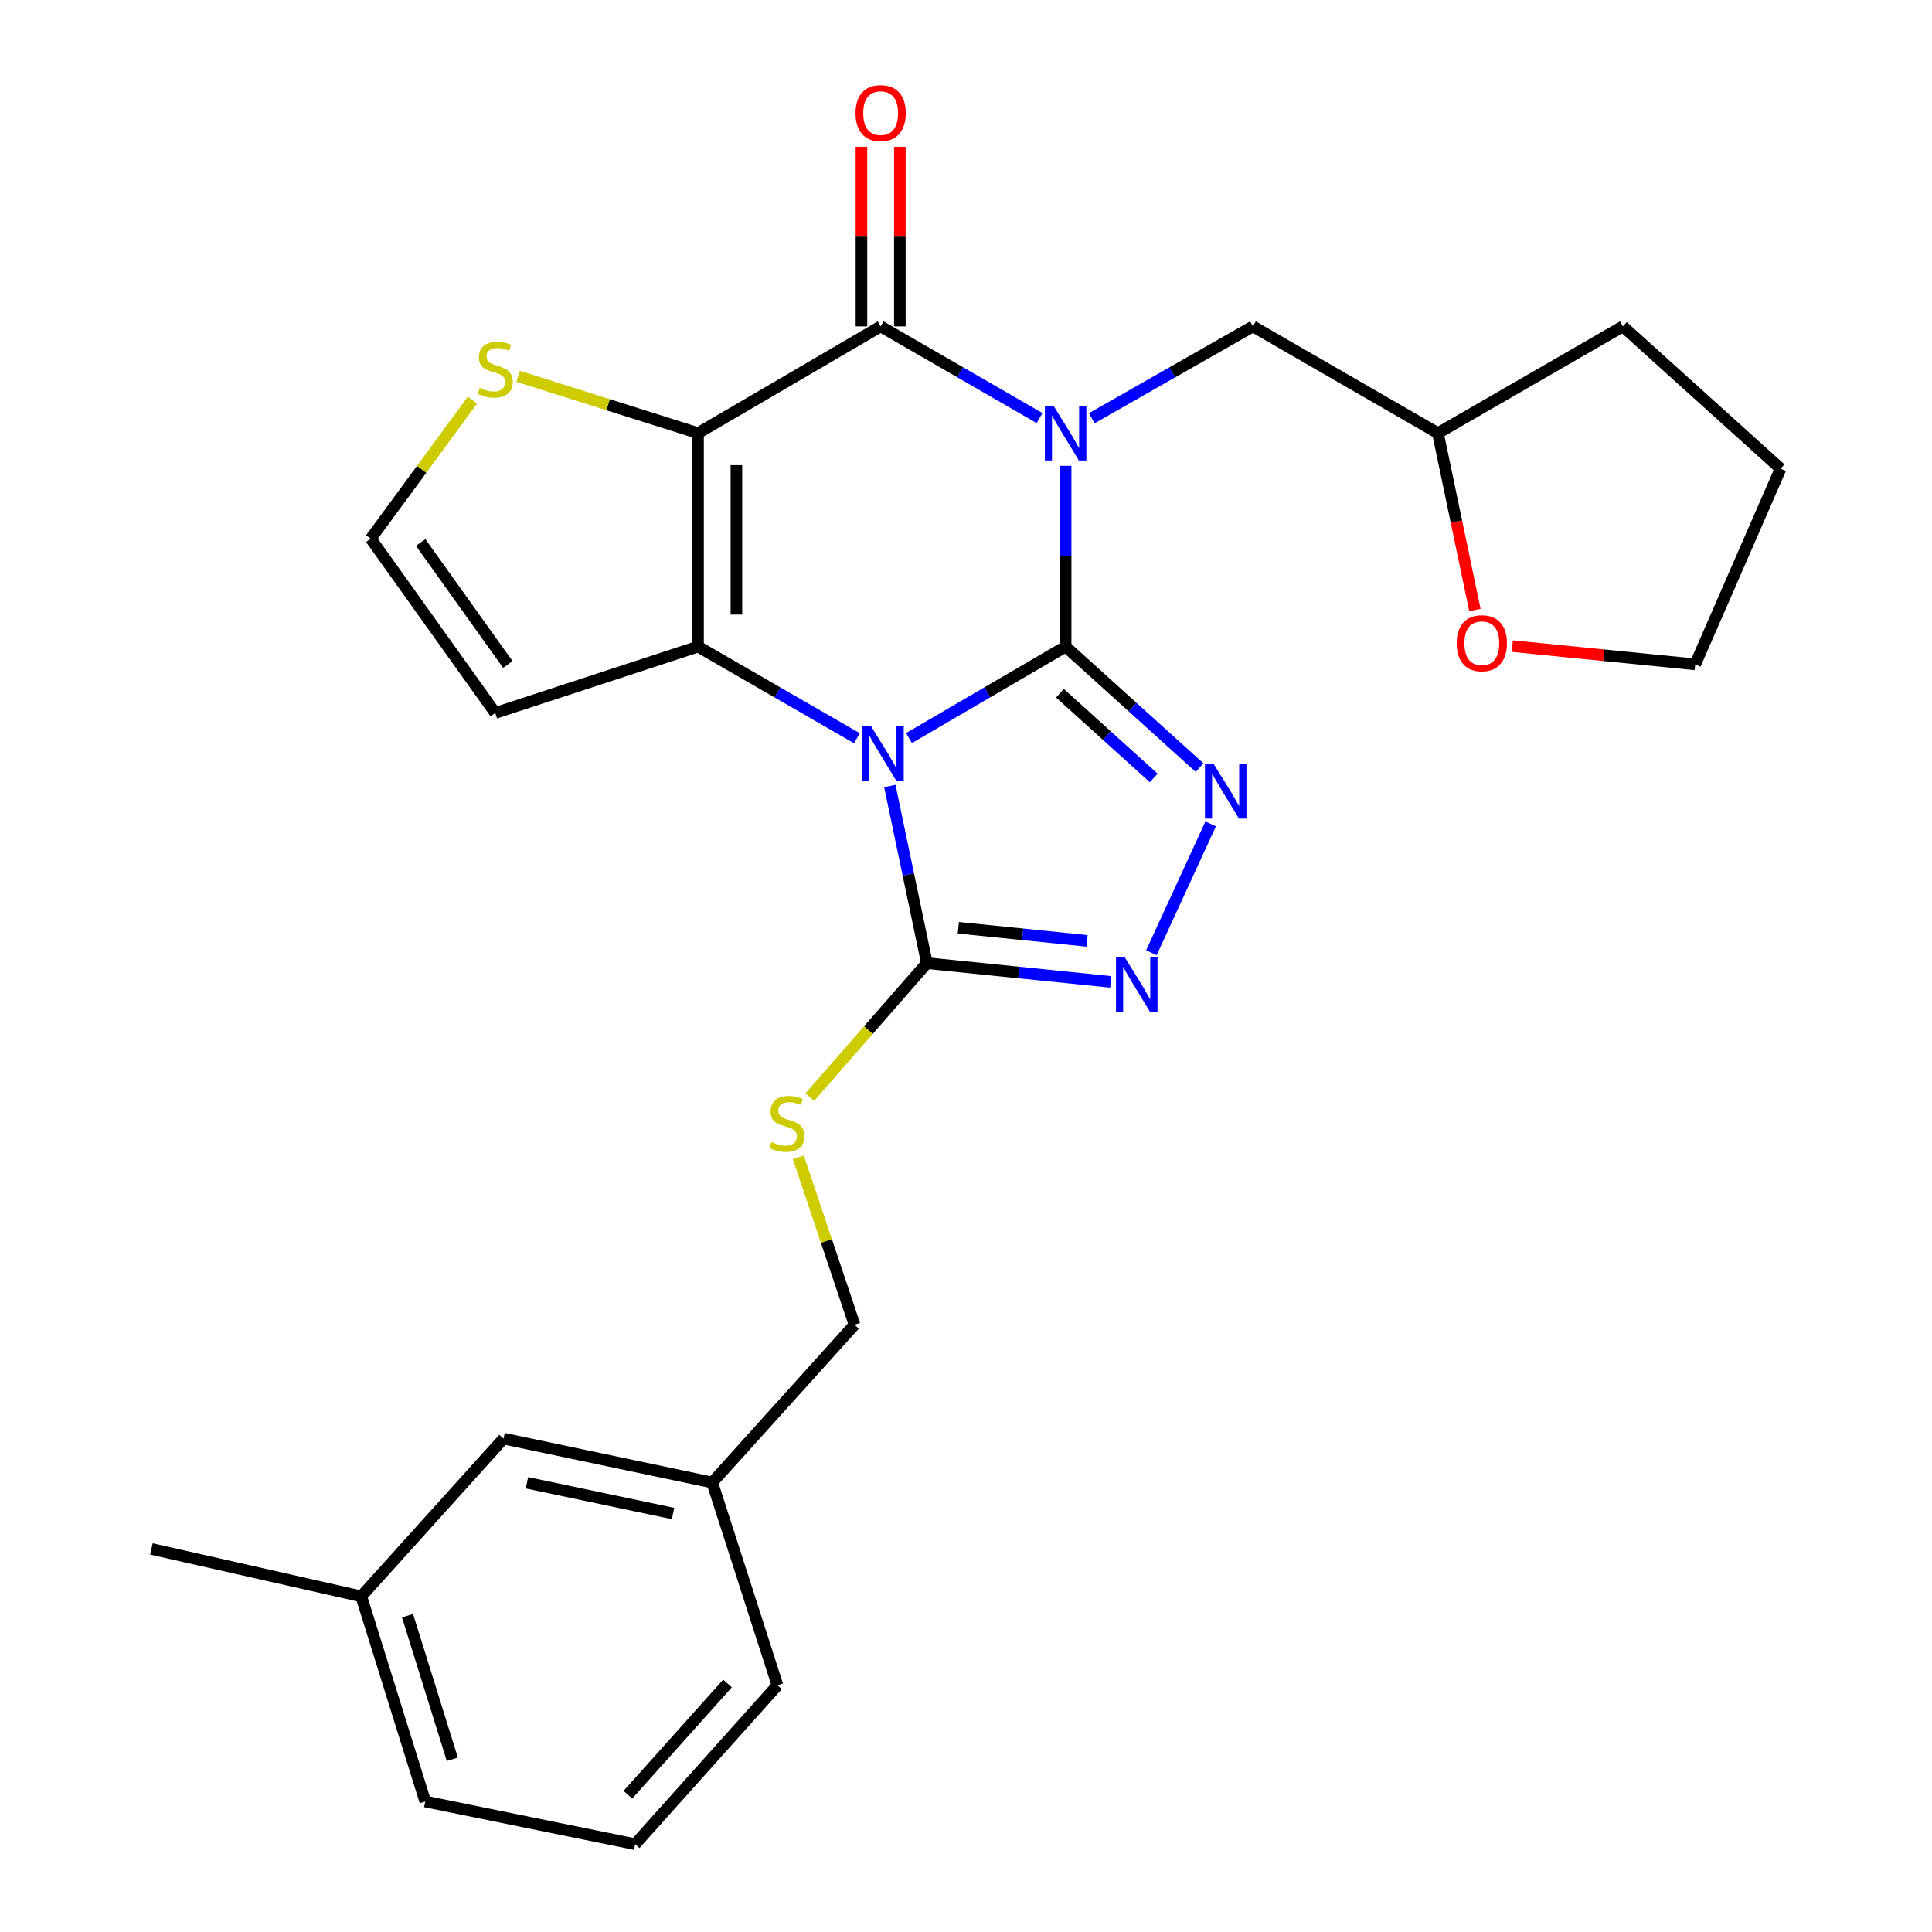<?xml version='1.0' encoding='iso-8859-1'?>
<svg version='1.1' baseProfile='full'
              xmlns='http://www.w3.org/2000/svg'
                      xmlns:rdkit='http://www.rdkit.org/xml'
                      xmlns:xlink='http://www.w3.org/1999/xlink'
                  xml:space='preserve'
width='1000px' height='1000px' viewBox='0 0 1000 1000'>
<!-- END OF HEADER -->
<rect style='opacity:1.0;fill:#FFFFFF;stroke:none' width='1000' height='1000' x='0' y='0'> </rect>
<path class='bond-0' d='M 551.565,334.677 L 511.034,358.351' style='fill:none;fill-rule:evenodd;stroke:#000000;stroke-width:6px;stroke-linecap:butt;stroke-linejoin:miter;stroke-opacity:1' />
<path class='bond-0' d='M 511.034,358.351 L 470.503,382.025' style='fill:none;fill-rule:evenodd;stroke:#0000FF;stroke-width:6px;stroke-linecap:butt;stroke-linejoin:miter;stroke-opacity:1' />
<path class='bond-1' d='M 551.565,334.677 L 551.565,287.897' style='fill:none;fill-rule:evenodd;stroke:#000000;stroke-width:6px;stroke-linecap:butt;stroke-linejoin:miter;stroke-opacity:1' />
<path class='bond-1' d='M 551.565,287.897 L 551.565,241.117' style='fill:none;fill-rule:evenodd;stroke:#0000FF;stroke-width:6px;stroke-linecap:butt;stroke-linejoin:miter;stroke-opacity:1' />
<path class='bond-5' d='M 551.565,334.677 L 586.227,365.996' style='fill:none;fill-rule:evenodd;stroke:#000000;stroke-width:6px;stroke-linecap:butt;stroke-linejoin:miter;stroke-opacity:1' />
<path class='bond-5' d='M 586.227,365.996 L 620.89,397.314' style='fill:none;fill-rule:evenodd;stroke:#0000FF;stroke-width:6px;stroke-linecap:butt;stroke-linejoin:miter;stroke-opacity:1' />
<path class='bond-5' d='M 548.639,358.82 L 572.903,380.743' style='fill:none;fill-rule:evenodd;stroke:#000000;stroke-width:6px;stroke-linecap:butt;stroke-linejoin:miter;stroke-opacity:1' />
<path class='bond-5' d='M 572.903,380.743 L 597.166,402.665' style='fill:none;fill-rule:evenodd;stroke:#0000FF;stroke-width:6px;stroke-linecap:butt;stroke-linejoin:miter;stroke-opacity:1' />
<path class='bond-3' d='M 443.523,382.108 L 402.409,358.393' style='fill:none;fill-rule:evenodd;stroke:#0000FF;stroke-width:6px;stroke-linecap:butt;stroke-linejoin:miter;stroke-opacity:1' />
<path class='bond-3' d='M 402.409,358.393 L 361.295,334.677' style='fill:none;fill-rule:evenodd;stroke:#000000;stroke-width:6px;stroke-linecap:butt;stroke-linejoin:miter;stroke-opacity:1' />
<path class='bond-6' d='M 460.568,406.831 L 470.159,452.678' style='fill:none;fill-rule:evenodd;stroke:#0000FF;stroke-width:6px;stroke-linecap:butt;stroke-linejoin:miter;stroke-opacity:1' />
<path class='bond-6' d='M 470.159,452.678 L 479.75,498.525' style='fill:none;fill-rule:evenodd;stroke:#000000;stroke-width:6px;stroke-linecap:butt;stroke-linejoin:miter;stroke-opacity:1' />
<path class='bond-4' d='M 538.061,216.402 L 496.942,192.672' style='fill:none;fill-rule:evenodd;stroke:#0000FF;stroke-width:6px;stroke-linecap:butt;stroke-linejoin:miter;stroke-opacity:1' />
<path class='bond-4' d='M 496.942,192.672 L 455.822,168.942' style='fill:none;fill-rule:evenodd;stroke:#000000;stroke-width:6px;stroke-linecap:butt;stroke-linejoin:miter;stroke-opacity:1' />
<path class='bond-10' d='M 565.094,216.484 L 606.808,192.713' style='fill:none;fill-rule:evenodd;stroke:#0000FF;stroke-width:6px;stroke-linecap:butt;stroke-linejoin:miter;stroke-opacity:1' />
<path class='bond-10' d='M 606.808,192.713 L 648.521,168.942' style='fill:none;fill-rule:evenodd;stroke:#000000;stroke-width:6px;stroke-linecap:butt;stroke-linejoin:miter;stroke-opacity:1' />
<path class='bond-2' d='M 361.295,224.194 L 455.822,168.942' style='fill:none;fill-rule:evenodd;stroke:#000000;stroke-width:6px;stroke-linecap:butt;stroke-linejoin:miter;stroke-opacity:1' />
<path class='bond-8' d='M 361.295,224.194 L 314.735,209.484' style='fill:none;fill-rule:evenodd;stroke:#000000;stroke-width:6px;stroke-linecap:butt;stroke-linejoin:miter;stroke-opacity:1' />
<path class='bond-8' d='M 314.735,209.484 L 268.175,194.774' style='fill:none;fill-rule:evenodd;stroke:#CCCC00;stroke-width:6px;stroke-linecap:butt;stroke-linejoin:miter;stroke-opacity:1' />
<path class='bond-28' d='M 361.295,224.194 L 361.295,334.677' style='fill:none;fill-rule:evenodd;stroke:#000000;stroke-width:6px;stroke-linecap:butt;stroke-linejoin:miter;stroke-opacity:1' />
<path class='bond-28' d='M 381.17,240.767 L 381.17,318.105' style='fill:none;fill-rule:evenodd;stroke:#000000;stroke-width:6px;stroke-linecap:butt;stroke-linejoin:miter;stroke-opacity:1' />
<path class='bond-9' d='M 361.295,334.677 L 256.344,369.028' style='fill:none;fill-rule:evenodd;stroke:#000000;stroke-width:6px;stroke-linecap:butt;stroke-linejoin:miter;stroke-opacity:1' />
<path class='bond-13' d='M 465.76,168.942 L 465.76,122.467' style='fill:none;fill-rule:evenodd;stroke:#000000;stroke-width:6px;stroke-linecap:butt;stroke-linejoin:miter;stroke-opacity:1' />
<path class='bond-13' d='M 465.76,122.467 L 465.76,75.992' style='fill:none;fill-rule:evenodd;stroke:#FF0000;stroke-width:6px;stroke-linecap:butt;stroke-linejoin:miter;stroke-opacity:1' />
<path class='bond-13' d='M 445.885,168.942 L 445.885,122.467' style='fill:none;fill-rule:evenodd;stroke:#000000;stroke-width:6px;stroke-linecap:butt;stroke-linejoin:miter;stroke-opacity:1' />
<path class='bond-13' d='M 445.885,122.467 L 445.885,75.992' style='fill:none;fill-rule:evenodd;stroke:#FF0000;stroke-width:6px;stroke-linecap:butt;stroke-linejoin:miter;stroke-opacity:1' />
<path class='bond-7' d='M 626.639,426.453 L 595.956,493.141' style='fill:none;fill-rule:evenodd;stroke:#0000FF;stroke-width:6px;stroke-linecap:butt;stroke-linejoin:miter;stroke-opacity:1' />
<path class='bond-11' d='M 479.75,498.525 L 449.449,533.195' style='fill:none;fill-rule:evenodd;stroke:#000000;stroke-width:6px;stroke-linecap:butt;stroke-linejoin:miter;stroke-opacity:1' />
<path class='bond-11' d='M 449.449,533.195 L 419.148,567.865' style='fill:none;fill-rule:evenodd;stroke:#CCCC00;stroke-width:6px;stroke-linecap:butt;stroke-linejoin:miter;stroke-opacity:1' />
<path class='bond-27' d='M 479.75,498.525 L 527.334,503.371' style='fill:none;fill-rule:evenodd;stroke:#000000;stroke-width:6px;stroke-linecap:butt;stroke-linejoin:miter;stroke-opacity:1' />
<path class='bond-27' d='M 527.334,503.371 L 574.919,508.217' style='fill:none;fill-rule:evenodd;stroke:#0000FF;stroke-width:6px;stroke-linecap:butt;stroke-linejoin:miter;stroke-opacity:1' />
<path class='bond-27' d='M 496.039,480.206 L 529.348,483.598' style='fill:none;fill-rule:evenodd;stroke:#000000;stroke-width:6px;stroke-linecap:butt;stroke-linejoin:miter;stroke-opacity:1' />
<path class='bond-27' d='M 529.348,483.598 L 562.657,486.99' style='fill:none;fill-rule:evenodd;stroke:#0000FF;stroke-width:6px;stroke-linecap:butt;stroke-linejoin:miter;stroke-opacity:1' />
<path class='bond-29' d='M 244.541,207.109 L 218.217,242.958' style='fill:none;fill-rule:evenodd;stroke:#CCCC00;stroke-width:6px;stroke-linecap:butt;stroke-linejoin:miter;stroke-opacity:1' />
<path class='bond-29' d='M 218.217,242.958 L 191.893,278.807' style='fill:none;fill-rule:evenodd;stroke:#000000;stroke-width:6px;stroke-linecap:butt;stroke-linejoin:miter;stroke-opacity:1' />
<path class='bond-12' d='M 256.344,369.028 L 191.893,278.807' style='fill:none;fill-rule:evenodd;stroke:#000000;stroke-width:6px;stroke-linecap:butt;stroke-linejoin:miter;stroke-opacity:1' />
<path class='bond-12' d='M 262.848,343.942 L 217.733,280.787' style='fill:none;fill-rule:evenodd;stroke:#000000;stroke-width:6px;stroke-linecap:butt;stroke-linejoin:miter;stroke-opacity:1' />
<path class='bond-16' d='M 648.521,168.942 L 744.264,224.194' style='fill:none;fill-rule:evenodd;stroke:#000000;stroke-width:6px;stroke-linecap:butt;stroke-linejoin:miter;stroke-opacity:1' />
<path class='bond-15' d='M 413.229,599.034 L 427.763,642.368' style='fill:none;fill-rule:evenodd;stroke:#CCCC00;stroke-width:6px;stroke-linecap:butt;stroke-linejoin:miter;stroke-opacity:1' />
<path class='bond-15' d='M 427.763,642.368 L 442.296,685.703' style='fill:none;fill-rule:evenodd;stroke:#000000;stroke-width:6px;stroke-linecap:butt;stroke-linejoin:miter;stroke-opacity:1' />
<path class='bond-14' d='M 763.412,315.76 L 753.838,269.977' style='fill:none;fill-rule:evenodd;stroke:#FF0000;stroke-width:6px;stroke-linecap:butt;stroke-linejoin:miter;stroke-opacity:1' />
<path class='bond-14' d='M 753.838,269.977 L 744.264,224.194' style='fill:none;fill-rule:evenodd;stroke:#000000;stroke-width:6px;stroke-linecap:butt;stroke-linejoin:miter;stroke-opacity:1' />
<path class='bond-21' d='M 782.762,334.429 L 830.1,339.152' style='fill:none;fill-rule:evenodd;stroke:#FF0000;stroke-width:6px;stroke-linecap:butt;stroke-linejoin:miter;stroke-opacity:1' />
<path class='bond-21' d='M 830.1,339.152 L 877.437,343.875' style='fill:none;fill-rule:evenodd;stroke:#000000;stroke-width:6px;stroke-linecap:butt;stroke-linejoin:miter;stroke-opacity:1' />
<path class='bond-18' d='M 442.296,685.703 L 368.659,767.345' style='fill:none;fill-rule:evenodd;stroke:#000000;stroke-width:6px;stroke-linecap:butt;stroke-linejoin:miter;stroke-opacity:1' />
<path class='bond-25' d='M 744.264,224.194 L 840.006,168.942' style='fill:none;fill-rule:evenodd;stroke:#000000;stroke-width:6px;stroke-linecap:butt;stroke-linejoin:miter;stroke-opacity:1' />
<path class='bond-17' d='M 260.639,744.621 L 368.659,767.345' style='fill:none;fill-rule:evenodd;stroke:#000000;stroke-width:6px;stroke-linecap:butt;stroke-linejoin:miter;stroke-opacity:1' />
<path class='bond-17' d='M 272.75,767.479 L 348.365,783.386' style='fill:none;fill-rule:evenodd;stroke:#000000;stroke-width:6px;stroke-linecap:butt;stroke-linejoin:miter;stroke-opacity:1' />
<path class='bond-19' d='M 260.639,744.621 L 186.991,826.274' style='fill:none;fill-rule:evenodd;stroke:#000000;stroke-width:6px;stroke-linecap:butt;stroke-linejoin:miter;stroke-opacity:1' />
<path class='bond-22' d='M 368.659,767.345 L 402.414,872.296' style='fill:none;fill-rule:evenodd;stroke:#000000;stroke-width:6px;stroke-linecap:butt;stroke-linejoin:miter;stroke-opacity:1' />
<path class='bond-24' d='M 186.991,826.274 L 78.374,801.718' style='fill:none;fill-rule:evenodd;stroke:#000000;stroke-width:6px;stroke-linecap:butt;stroke-linejoin:miter;stroke-opacity:1' />
<path class='bond-31' d='M 186.991,826.274 L 220.116,932.451' style='fill:none;fill-rule:evenodd;stroke:#000000;stroke-width:6px;stroke-linecap:butt;stroke-linejoin:miter;stroke-opacity:1' />
<path class='bond-31' d='M 210.933,836.282 L 234.12,910.605' style='fill:none;fill-rule:evenodd;stroke:#000000;stroke-width:6px;stroke-linecap:butt;stroke-linejoin:miter;stroke-opacity:1' />
<path class='bond-20' d='M 328.755,954.545 L 402.414,872.296' style='fill:none;fill-rule:evenodd;stroke:#000000;stroke-width:6px;stroke-linecap:butt;stroke-linejoin:miter;stroke-opacity:1' />
<path class='bond-20' d='M 324.998,928.949 L 376.559,871.374' style='fill:none;fill-rule:evenodd;stroke:#000000;stroke-width:6px;stroke-linecap:butt;stroke-linejoin:miter;stroke-opacity:1' />
<path class='bond-23' d='M 328.755,954.545 L 220.116,932.451' style='fill:none;fill-rule:evenodd;stroke:#000000;stroke-width:6px;stroke-linecap:butt;stroke-linejoin:miter;stroke-opacity:1' />
<path class='bond-30' d='M 877.437,343.875 L 921.626,242.59' style='fill:none;fill-rule:evenodd;stroke:#000000;stroke-width:6px;stroke-linecap:butt;stroke-linejoin:miter;stroke-opacity:1' />
<path class='bond-26' d='M 840.006,168.942 L 921.626,242.59' style='fill:none;fill-rule:evenodd;stroke:#000000;stroke-width:6px;stroke-linecap:butt;stroke-linejoin:miter;stroke-opacity:1' />
<path  class='atom-1' d='M 450.766 375.737
L 460.046 390.737
Q 460.966 392.217, 462.446 394.897
Q 463.926 397.577, 464.006 397.737
L 464.006 375.737
L 467.766 375.737
L 467.766 404.057
L 463.886 404.057
L 453.926 387.657
Q 452.766 385.737, 451.526 383.537
Q 450.326 381.337, 449.966 380.657
L 449.966 404.057
L 446.286 404.057
L 446.286 375.737
L 450.766 375.737
' fill='#0000FF'/>
<path  class='atom-2' d='M 545.305 210.034
L 554.585 225.034
Q 555.505 226.514, 556.985 229.194
Q 558.465 231.874, 558.545 232.034
L 558.545 210.034
L 562.305 210.034
L 562.305 238.354
L 558.425 238.354
L 548.465 221.954
Q 547.305 220.034, 546.065 217.834
Q 544.865 215.634, 544.505 214.954
L 544.505 238.354
L 540.825 238.354
L 540.825 210.034
L 545.305 210.034
' fill='#0000FF'/>
<path  class='atom-6' d='M 628.161 395.38
L 637.441 410.38
Q 638.361 411.86, 639.841 414.54
Q 641.321 417.22, 641.401 417.38
L 641.401 395.38
L 645.161 395.38
L 645.161 423.7
L 641.281 423.7
L 631.321 407.3
Q 630.161 405.38, 628.921 403.18
Q 627.721 400.98, 627.361 400.3
L 627.361 423.7
L 623.681 423.7
L 623.681 395.38
L 628.161 395.38
' fill='#0000FF'/>
<path  class='atom-8' d='M 582.129 495.428
L 591.409 510.428
Q 592.329 511.908, 593.809 514.588
Q 595.289 517.268, 595.369 517.428
L 595.369 495.428
L 599.129 495.428
L 599.129 523.748
L 595.249 523.748
L 585.289 507.348
Q 584.129 505.428, 582.889 503.228
Q 581.689 501.028, 581.329 500.348
L 581.329 523.748
L 577.649 523.748
L 577.649 495.428
L 582.129 495.428
' fill='#0000FF'/>
<path  class='atom-9' d='M 248.344 200.756
Q 248.664 200.876, 249.984 201.436
Q 251.304 201.996, 252.744 202.356
Q 254.224 202.676, 255.664 202.676
Q 258.344 202.676, 259.904 201.396
Q 261.464 200.076, 261.464 197.796
Q 261.464 196.236, 260.664 195.276
Q 259.904 194.316, 258.704 193.796
Q 257.504 193.276, 255.504 192.676
Q 252.984 191.916, 251.464 191.196
Q 249.984 190.476, 248.904 188.956
Q 247.864 187.436, 247.864 184.876
Q 247.864 181.316, 250.264 179.116
Q 252.704 176.916, 257.504 176.916
Q 260.784 176.916, 264.504 178.476
L 263.584 181.556
Q 260.184 180.156, 257.624 180.156
Q 254.864 180.156, 253.344 181.316
Q 251.824 182.436, 251.864 184.396
Q 251.864 185.916, 252.624 186.836
Q 253.424 187.756, 254.544 188.276
Q 255.704 188.796, 257.624 189.396
Q 260.184 190.196, 261.704 190.996
Q 263.224 191.796, 264.304 193.436
Q 265.424 195.036, 265.424 197.796
Q 265.424 201.716, 262.784 203.836
Q 260.184 205.916, 255.824 205.916
Q 253.304 205.916, 251.384 205.356
Q 249.504 204.836, 247.264 203.916
L 248.344 200.756
' fill='#CCCC00'/>
<path  class='atom-12' d='M 399.316 591.123
Q 399.636 591.243, 400.956 591.803
Q 402.276 592.363, 403.716 592.723
Q 405.196 593.043, 406.636 593.043
Q 409.316 593.043, 410.876 591.763
Q 412.436 590.443, 412.436 588.163
Q 412.436 586.603, 411.636 585.643
Q 410.876 584.683, 409.676 584.163
Q 408.476 583.643, 406.476 583.043
Q 403.956 582.283, 402.436 581.563
Q 400.956 580.843, 399.876 579.323
Q 398.836 577.803, 398.836 575.243
Q 398.836 571.683, 401.236 569.483
Q 403.676 567.283, 408.476 567.283
Q 411.756 567.283, 415.476 568.843
L 414.556 571.923
Q 411.156 570.523, 408.596 570.523
Q 405.836 570.523, 404.316 571.683
Q 402.796 572.803, 402.836 574.763
Q 402.836 576.283, 403.596 577.203
Q 404.396 578.123, 405.516 578.643
Q 406.676 579.163, 408.596 579.763
Q 411.156 580.563, 412.676 581.363
Q 414.196 582.163, 415.276 583.803
Q 416.396 585.403, 416.396 588.163
Q 416.396 592.083, 413.756 594.203
Q 411.156 596.283, 406.796 596.283
Q 404.276 596.283, 402.356 595.723
Q 400.476 595.203, 398.236 594.283
L 399.316 591.123
' fill='#CCCC00'/>
<path  class='atom-14' d='M 442.822 58.55
Q 442.822 51.75, 446.182 47.95
Q 449.542 44.15, 455.822 44.15
Q 462.102 44.15, 465.462 47.95
Q 468.822 51.75, 468.822 58.55
Q 468.822 65.43, 465.422 69.35
Q 462.022 73.23, 455.822 73.23
Q 449.582 73.23, 446.182 69.35
Q 442.822 65.47, 442.822 58.55
M 455.822 70.03
Q 460.142 70.03, 462.462 67.15
Q 464.822 64.23, 464.822 58.55
Q 464.822 52.99, 462.462 50.19
Q 460.142 47.35, 455.822 47.35
Q 451.502 47.35, 449.142 50.15
Q 446.822 52.95, 446.822 58.55
Q 446.822 64.27, 449.142 67.15
Q 451.502 70.03, 455.822 70.03
' fill='#FF0000'/>
<path  class='atom-15' d='M 753.987 332.935
Q 753.987 326.135, 757.347 322.335
Q 760.707 318.535, 766.987 318.535
Q 773.267 318.535, 776.627 322.335
Q 779.987 326.135, 779.987 332.935
Q 779.987 339.815, 776.587 343.735
Q 773.187 347.615, 766.987 347.615
Q 760.747 347.615, 757.347 343.735
Q 753.987 339.855, 753.987 332.935
M 766.987 344.415
Q 771.307 344.415, 773.627 341.535
Q 775.987 338.615, 775.987 332.935
Q 775.987 327.375, 773.627 324.575
Q 771.307 321.735, 766.987 321.735
Q 762.667 321.735, 760.307 324.535
Q 757.987 327.335, 757.987 332.935
Q 757.987 338.655, 760.307 341.535
Q 762.667 344.415, 766.987 344.415
' fill='#FF0000'/>
</svg>
